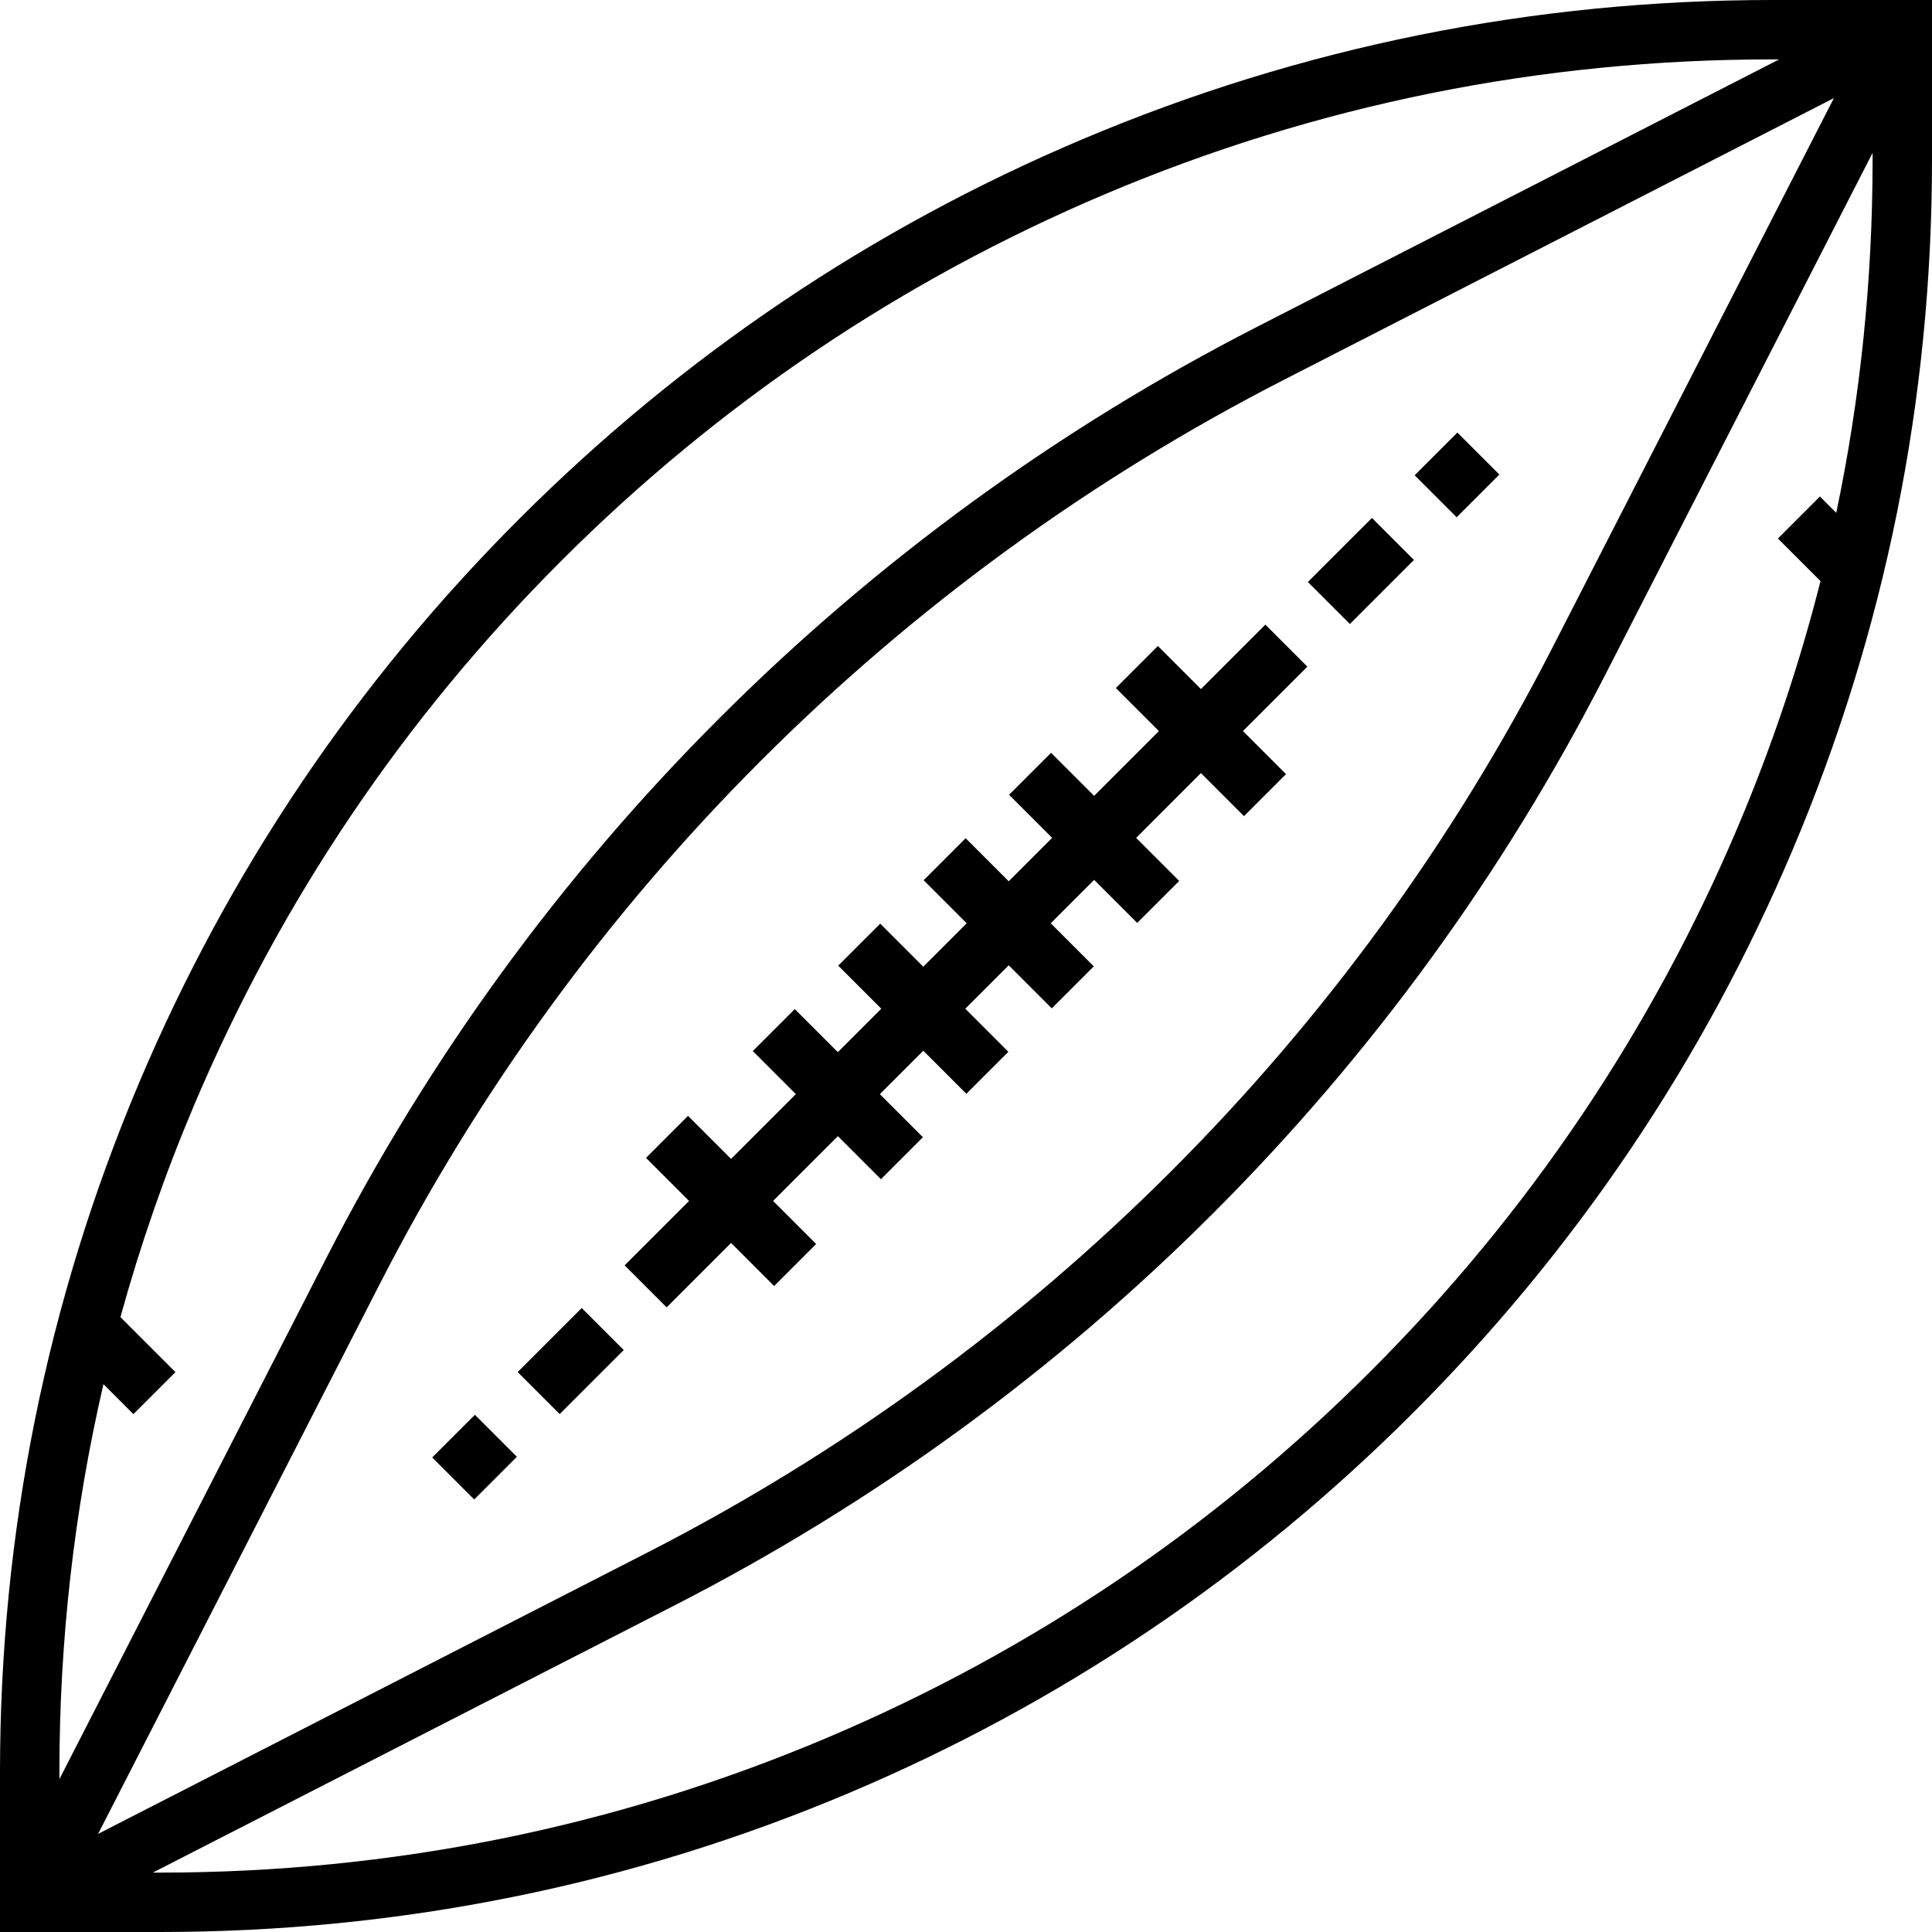 <?xml version="1.0" encoding="iso-8859-1"?>
<!-- Uploaded to: SVG Repo, www.svgrepo.com, Generator: SVG Repo Mixer Tools -->
<svg fill="#000000" version="1.1" id="Capa_1" xmlns="http://www.w3.org/2000/svg" xmlns:xlink="http://www.w3.org/1999/xlink" 
	 viewBox="0 0 512 512" xml:space="preserve">
<g>
	<g>
		<path d="M469.644,0c-63.398,0-124.904,12.418-182.809,36.91c-55.925,23.655-106.15,57.516-149.279,100.646
			C94.428,180.685,60.565,230.91,36.91,286.835C12.418,344.741,0,406.246,0,469.644V512h42.356
			c63.398,0,124.904-12.418,182.809-36.91c55.926-23.655,106.15-57.517,149.279-100.646
			c43.129-43.129,76.991-93.354,100.646-149.279C499.582,167.26,512,105.754,512,42.356V0H469.644z M15.742,469.644
			c0-34.978,3.917-69.356,11.674-102.829l7.946,7.946l11.13-11.13l-14.576-14.576c5.239-19.031,11.734-37.748,19.49-56.088
			c22.861-54.05,55.591-102.592,97.278-144.281c41.688-41.688,90.231-74.418,144.281-97.278
			c55.956-23.667,115.399-35.667,176.678-35.667h1.852L333.164,86.595c-52.758,27.022-100.762,61.977-142.677,103.891
			c-41.914,41.915-76.868,89.919-103.891,142.677L15.742,471.496V469.644z M100.606,340.339
			c26.274-51.296,60.258-97.969,101.013-138.722c40.752-40.753,87.426-74.739,138.722-101.012L486,25.999L411.393,171.66
			c-26.274,51.296-60.258,97.969-101.012,138.722c-40.753,40.753-87.426,74.739-138.722,101.013L25.999,486L100.606,340.339z
			 M496.258,42.355c0,31.755-3.231,63.015-9.63,93.554l-4.331-4.331l-11.132,11.13l11.286,11.286
			c-5.6,22.12-12.89,43.83-21.86,65.038c-22.861,54.049-55.591,102.592-97.278,144.281c-41.688,41.688-90.231,74.417-144.281,97.278
			c-55.955,23.666-115.397,35.667-176.677,35.667h-1.852l138.332-70.854c52.758-27.023,100.762-61.977,142.677-103.891
			c41.914-41.915,76.869-89.919,103.891-142.677l70.854-138.332V42.355z"/>
	</g>
</g>
<g>
	<g>
		<polygon points="346.462,176.669 335.331,165.537 318.258,182.611 306.844,171.197 295.712,182.329 307.126,193.742 
			289.958,210.91 278.544,199.497 267.413,210.627 278.828,222.041 267.319,233.549 255.906,222.135 244.774,233.266 
			256.188,244.681 244.68,256.189 233.266,244.775 222.135,255.906 233.549,267.319 222.041,278.828 210.627,267.414 
			199.497,278.544 210.91,289.958 193.742,307.127 182.327,295.712 171.197,306.844 182.611,318.258 165.537,335.331 
			176.668,346.463 193.742,329.388 205.156,340.803 216.287,329.672 204.873,318.258 222.041,301.09 233.455,312.504 
			244.586,301.372 233.172,289.958 244.68,278.451 256.093,289.865 267.225,278.733 255.811,267.319 267.319,255.811 
			278.733,267.225 289.865,256.094 278.45,244.681 289.958,233.172 301.372,244.586 312.504,233.456 301.09,222.041 
			318.258,204.873 329.672,216.287 340.802,205.156 329.388,193.742 		"/>
	</g>
</g>
<g>
	<g>
		
			<rect x="348.702" y="143.421" transform="matrix(0.707 -0.707 0.707 0.707 -1.331 299.371)" width="24.012" height="15.742"/>
	</g>
</g>
<g>
	<g>
		
			<rect x="378.173" y="117.956" transform="matrix(0.707 -0.707 0.707 0.707 24.135 309.922)" width="16.008" height="15.742"/>
	</g>
</g>
<g>
	<g>
		
			<rect x="139.29" y="352.843" transform="matrix(0.707 -0.707 0.707 0.707 -210.75 212.633)" width="24.012" height="15.742"/>
	</g>
</g>
<g>
	<g>
		
			<rect x="117.81" y="378.309" transform="matrix(0.707 -0.707 0.707 0.707 -236.221 202.074)" width="16.008" height="15.742"/>
	</g>
</g>
</svg>